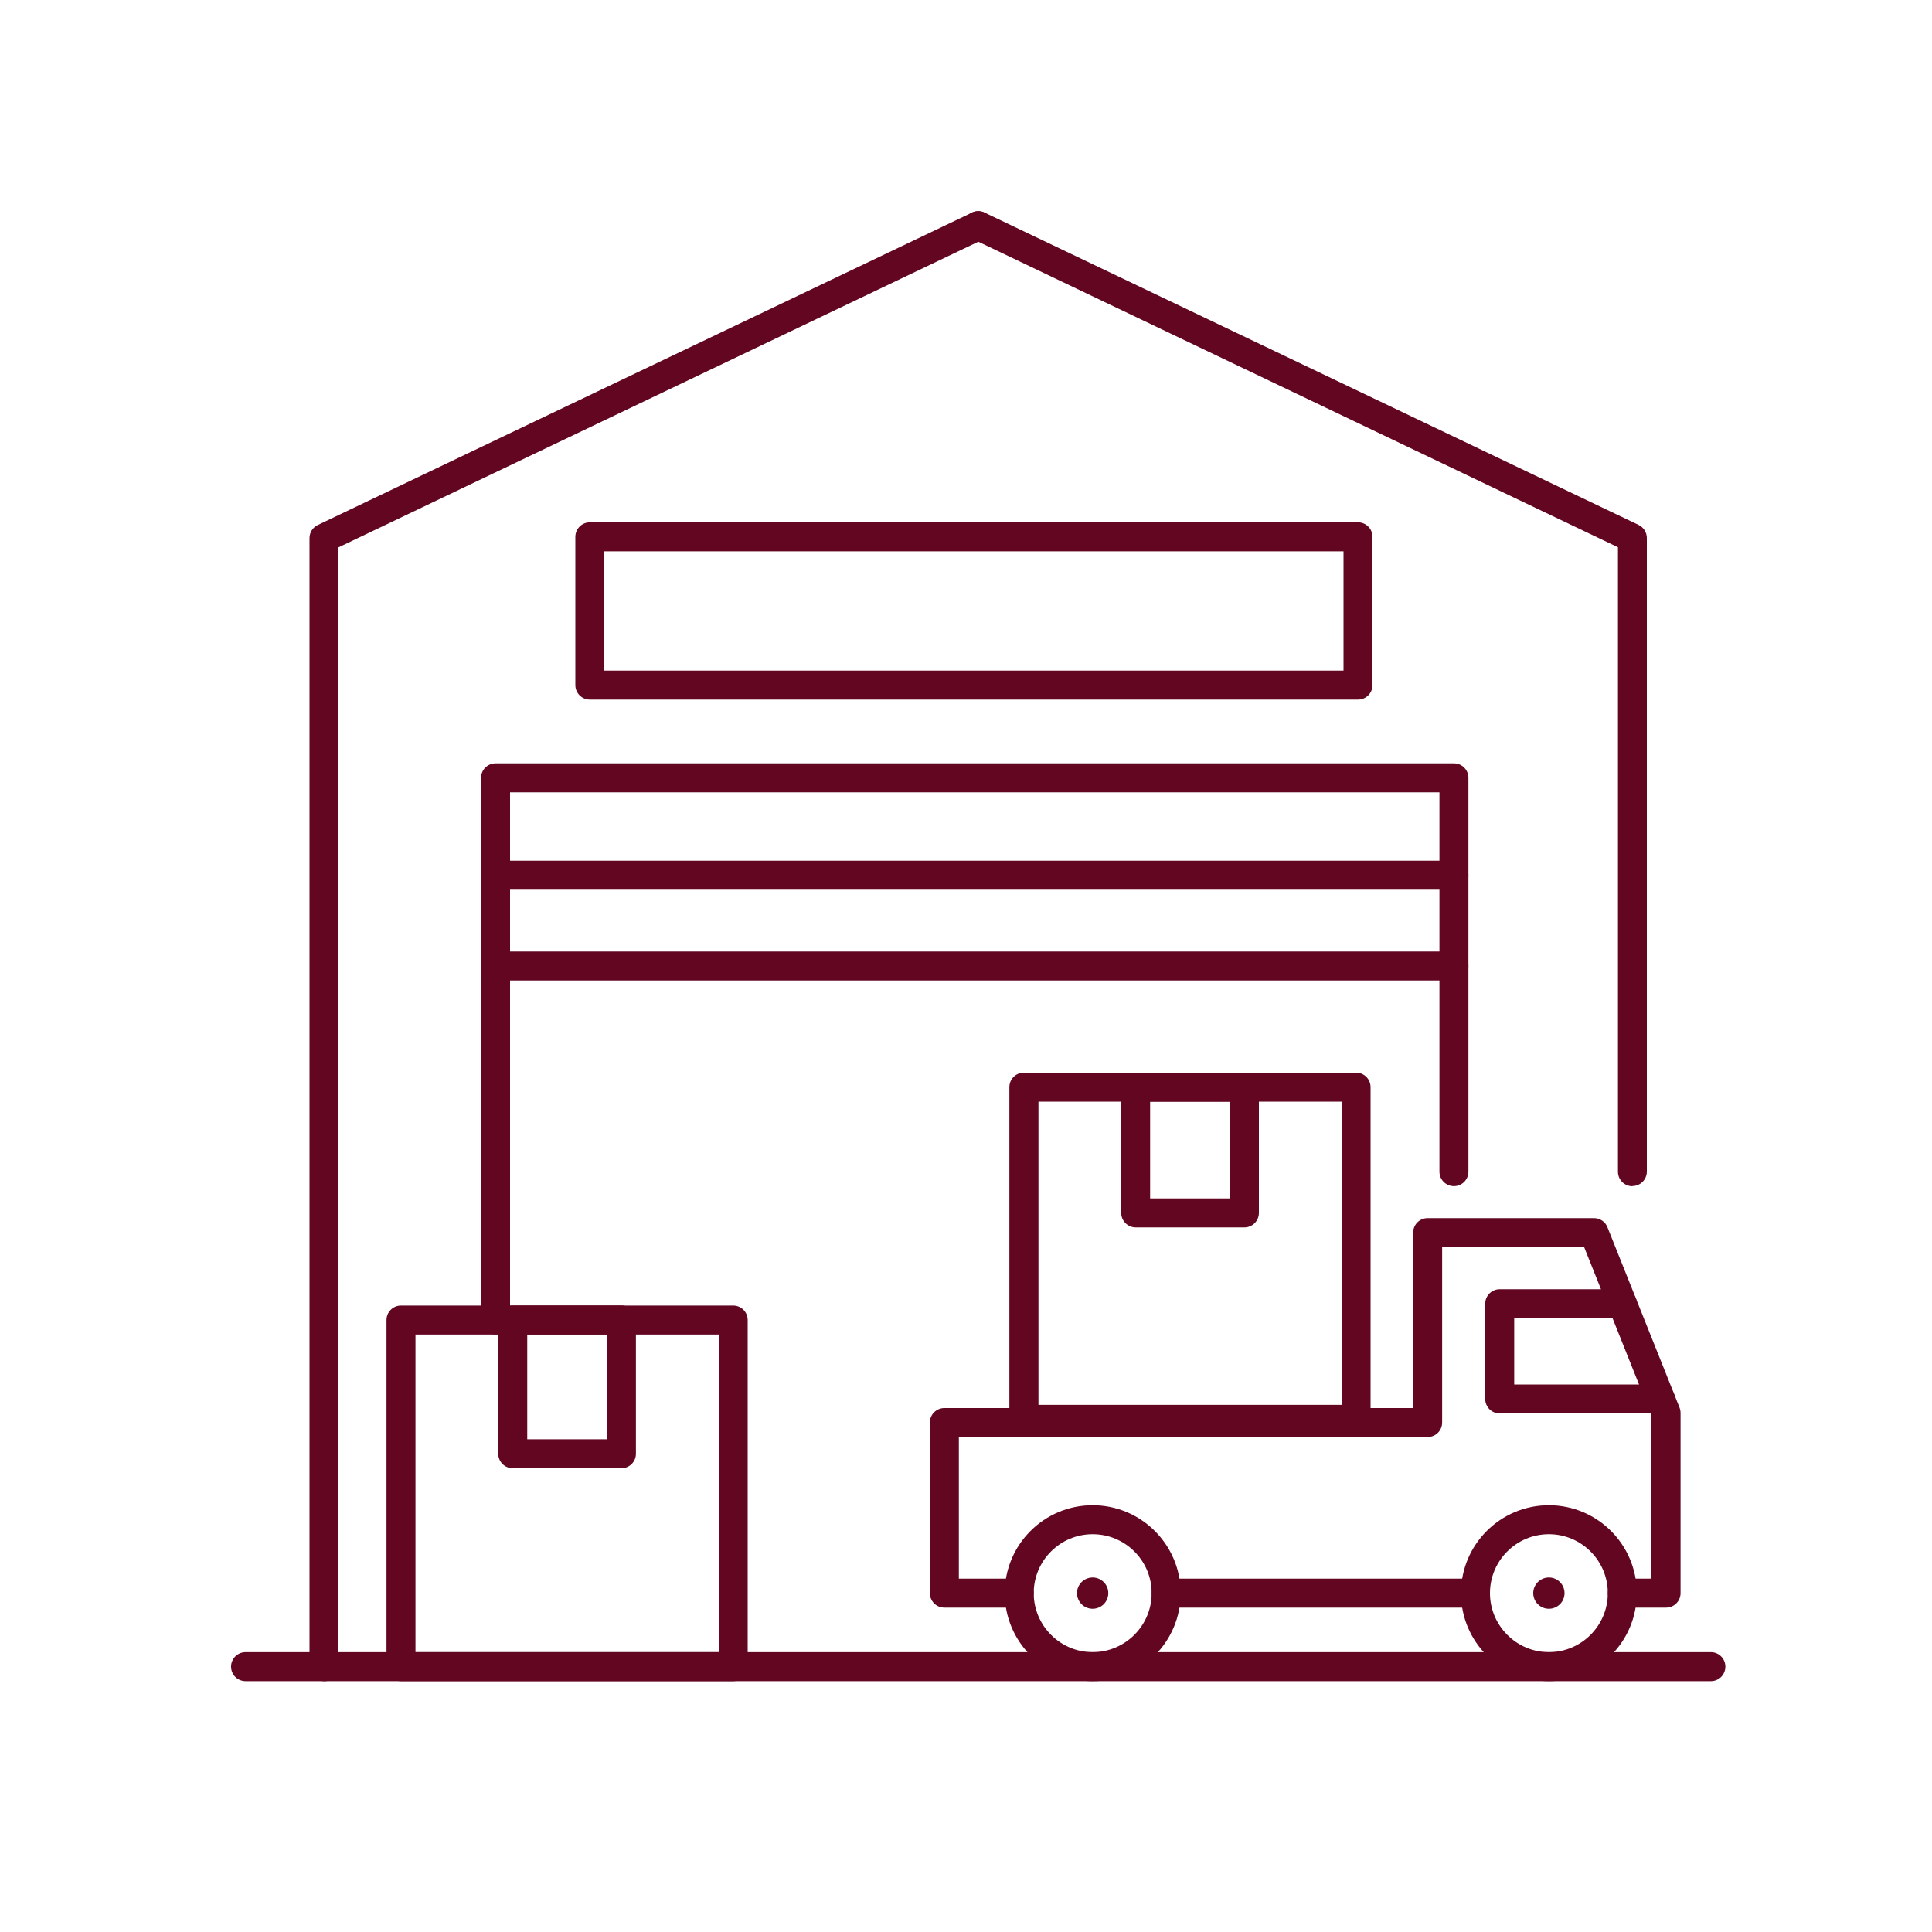 <?xml version="1.0" encoding="UTF-8"?>
<svg xmlns="http://www.w3.org/2000/svg" id="Layer_1" version="1.1" viewBox="0 0 200 200">
  <defs>
    <style>
      .st0 {
        fill: #620621;
      }
    </style>
  </defs>
  <path class="st0" d="M177.11,174.03H25.42c-.83,0-1.5-.67-1.5-1.5s.67-1.5,1.5-1.5h151.69c.83,0,1.5.67,1.5,1.5s-.67,1.5-1.5,1.5Z"></path>
  <path class="st0" d="M33.54,174.03c-.83,0-1.5-.67-1.5-1.5V55.7c0-.58.33-1.1.85-1.35L100.62,22.01c.75-.36,1.64-.04,2,.71.36.75.04,1.64-.71,2l-66.87,31.94v115.88c0,.83-.67,1.5-1.5,1.5Z"></path>
  <path class="st0" d="M168.99,122.8c-.83,0-1.5-.67-1.5-1.5V56.65l-66.87-31.94c-.75-.36-1.06-1.25-.71-2,.36-.75,1.25-1.06,2-.71l67.72,32.34c.52.25.85.78.85,1.35v65.59c0,.83-.67,1.5-1.5,1.5Z"></path>
  <path class="st0" d="M51.3,138.14c-.83,0-1.5-.67-1.5-1.5v-56.12c0-.83.67-1.5,1.5-1.5h99.21c.83,0,1.5.67,1.5,1.5v40.77c0,.83-.67,1.5-1.5,1.5s-1.5-.67-1.5-1.5v-39.27H52.8v54.62c0,.83-.67,1.5-1.5,1.5Z"></path>
  <path class="st0" d="M150.51,92.1H51.3c-.83,0-1.5-.67-1.5-1.5s.67-1.5,1.5-1.5h99.21c.83,0,1.5.67,1.5,1.5s-.67,1.5-1.5,1.5Z"></path>
  <path class="st0" d="M150.51,101.5H51.3c-.83,0-1.5-.67-1.5-1.5s.67-1.5,1.5-1.5h99.21c.83,0,1.5.67,1.5,1.5s-.67,1.5-1.5,1.5Z"></path>
  <path class="st0" d="M140.59,72.42H61.06c-.83,0-1.5-.67-1.5-1.5v-15.35c0-.83.67-1.5,1.5-1.5h79.52c.83,0,1.5.67,1.5,1.5v15.35c0,.83-.67,1.5-1.5,1.5ZM62.56,69.42h76.52v-12.35H62.56v12.35Z"></path>
  <path class="st0" d="M113.11,174.03c-5.02,0-9.1-4.08-9.1-9.11s4.08-9.1,9.1-9.1,9.11,4.08,9.11,9.1-4.08,9.11-9.11,9.11ZM113.11,158.82c-3.37,0-6.1,2.74-6.1,6.1s2.74,6.11,6.1,6.11,6.11-2.74,6.11-6.11-2.74-6.1-6.11-6.1Z"></path>
  <path class="st0" d="M160.34,174.03c-5.02,0-9.1-4.08-9.1-9.11s4.08-9.1,9.1-9.1,9.1,4.08,9.1,9.1-4.08,9.11-9.1,9.11ZM160.34,158.82c-3.37,0-6.1,2.74-6.1,6.1s2.74,6.11,6.1,6.11,6.1-2.74,6.1-6.11-2.74-6.1-6.1-6.1Z"></path>
  <path class="st0" d="M152.74,166.42h-32.02c-.83,0-1.5-.67-1.5-1.5s.67-1.5,1.5-1.5h32.02c.83,0,1.5.67,1.5,1.5s-.67,1.5-1.5,1.5Z"></path>
  <path class="st0" d="M172.46,166.42h-4.52c-.83,0-1.5-.67-1.5-1.5s.67-1.5,1.5-1.5h3.02v-16.87l-6.97-17.45h-14.7v18.16c0,.83-.67,1.5-1.5,1.5h-48.53v14.66h6.25c.83,0,1.5.67,1.5,1.5s-.67,1.5-1.5,1.5h-7.75c-.83,0-1.5-.67-1.5-1.5v-17.66c0-.83.67-1.5,1.5-1.5h48.53v-18.16c0-.83.67-1.5,1.5-1.5h17.22c.61,0,1.17.37,1.39.94l7.46,18.66c.07.18.11.37.11.56v18.66c0,.83-.67,1.5-1.5,1.5Z"></path>
  <path class="st0" d="M171.89,146.32h-16.64c-.83,0-1.5-.67-1.5-1.5v-9.86c0-.83.67-1.5,1.5-1.5h12.7c.83,0,1.5.67,1.5,1.5s-.67,1.5-1.5,1.5h-11.2v6.86h15.14c.83,0,1.5.67,1.5,1.5s-.67,1.5-1.5,1.5Z"></path>
  <path class="st0" d="M140.38,148.43h-34.39c-.83,0-1.5-.67-1.5-1.5v-34.39c0-.83.67-1.5,1.5-1.5h34.39c.83,0,1.5.67,1.5,1.5v34.39c0,.83-.67,1.5-1.5,1.5ZM107.5,145.43h31.39v-31.39h-31.39v31.39Z"></path>
  <path class="st0" d="M128.82,127.06h-11.25c-.83,0-1.5-.67-1.5-1.5v-13.02c0-.83.67-1.5,1.5-1.5h11.25c.83,0,1.5.67,1.5,1.5v13.02c0,.83-.67,1.5-1.5,1.5ZM119.06,124.06h8.25v-10.02h-8.25v10.02Z"></path>
  <path class="st0" d="M75.9,174.03h-34.39c-.83,0-1.5-.67-1.5-1.5v-35.88c0-.83.67-1.5,1.5-1.5h34.39c.83,0,1.5.67,1.5,1.5v35.88c0,.83-.67,1.5-1.5,1.5ZM43.01,171.03h31.39v-32.88h-31.39v32.88Z"></path>
  <path class="st0" d="M64.33,151.99h-11.25c-.83,0-1.5-.67-1.5-1.5v-13.85c0-.83.67-1.5,1.5-1.5h11.25c.83,0,1.5.67,1.5,1.5v13.85c0,.83-.67,1.5-1.5,1.5ZM54.58,148.99h8.25v-10.85h-8.25v10.85Z"></path>
  <circle class="st0" cx="113.11" cy="164.92" r="1.62"></circle>
  <circle class="st0" cx="160.34" cy="164.92" r="1.62"></circle>
</svg>
